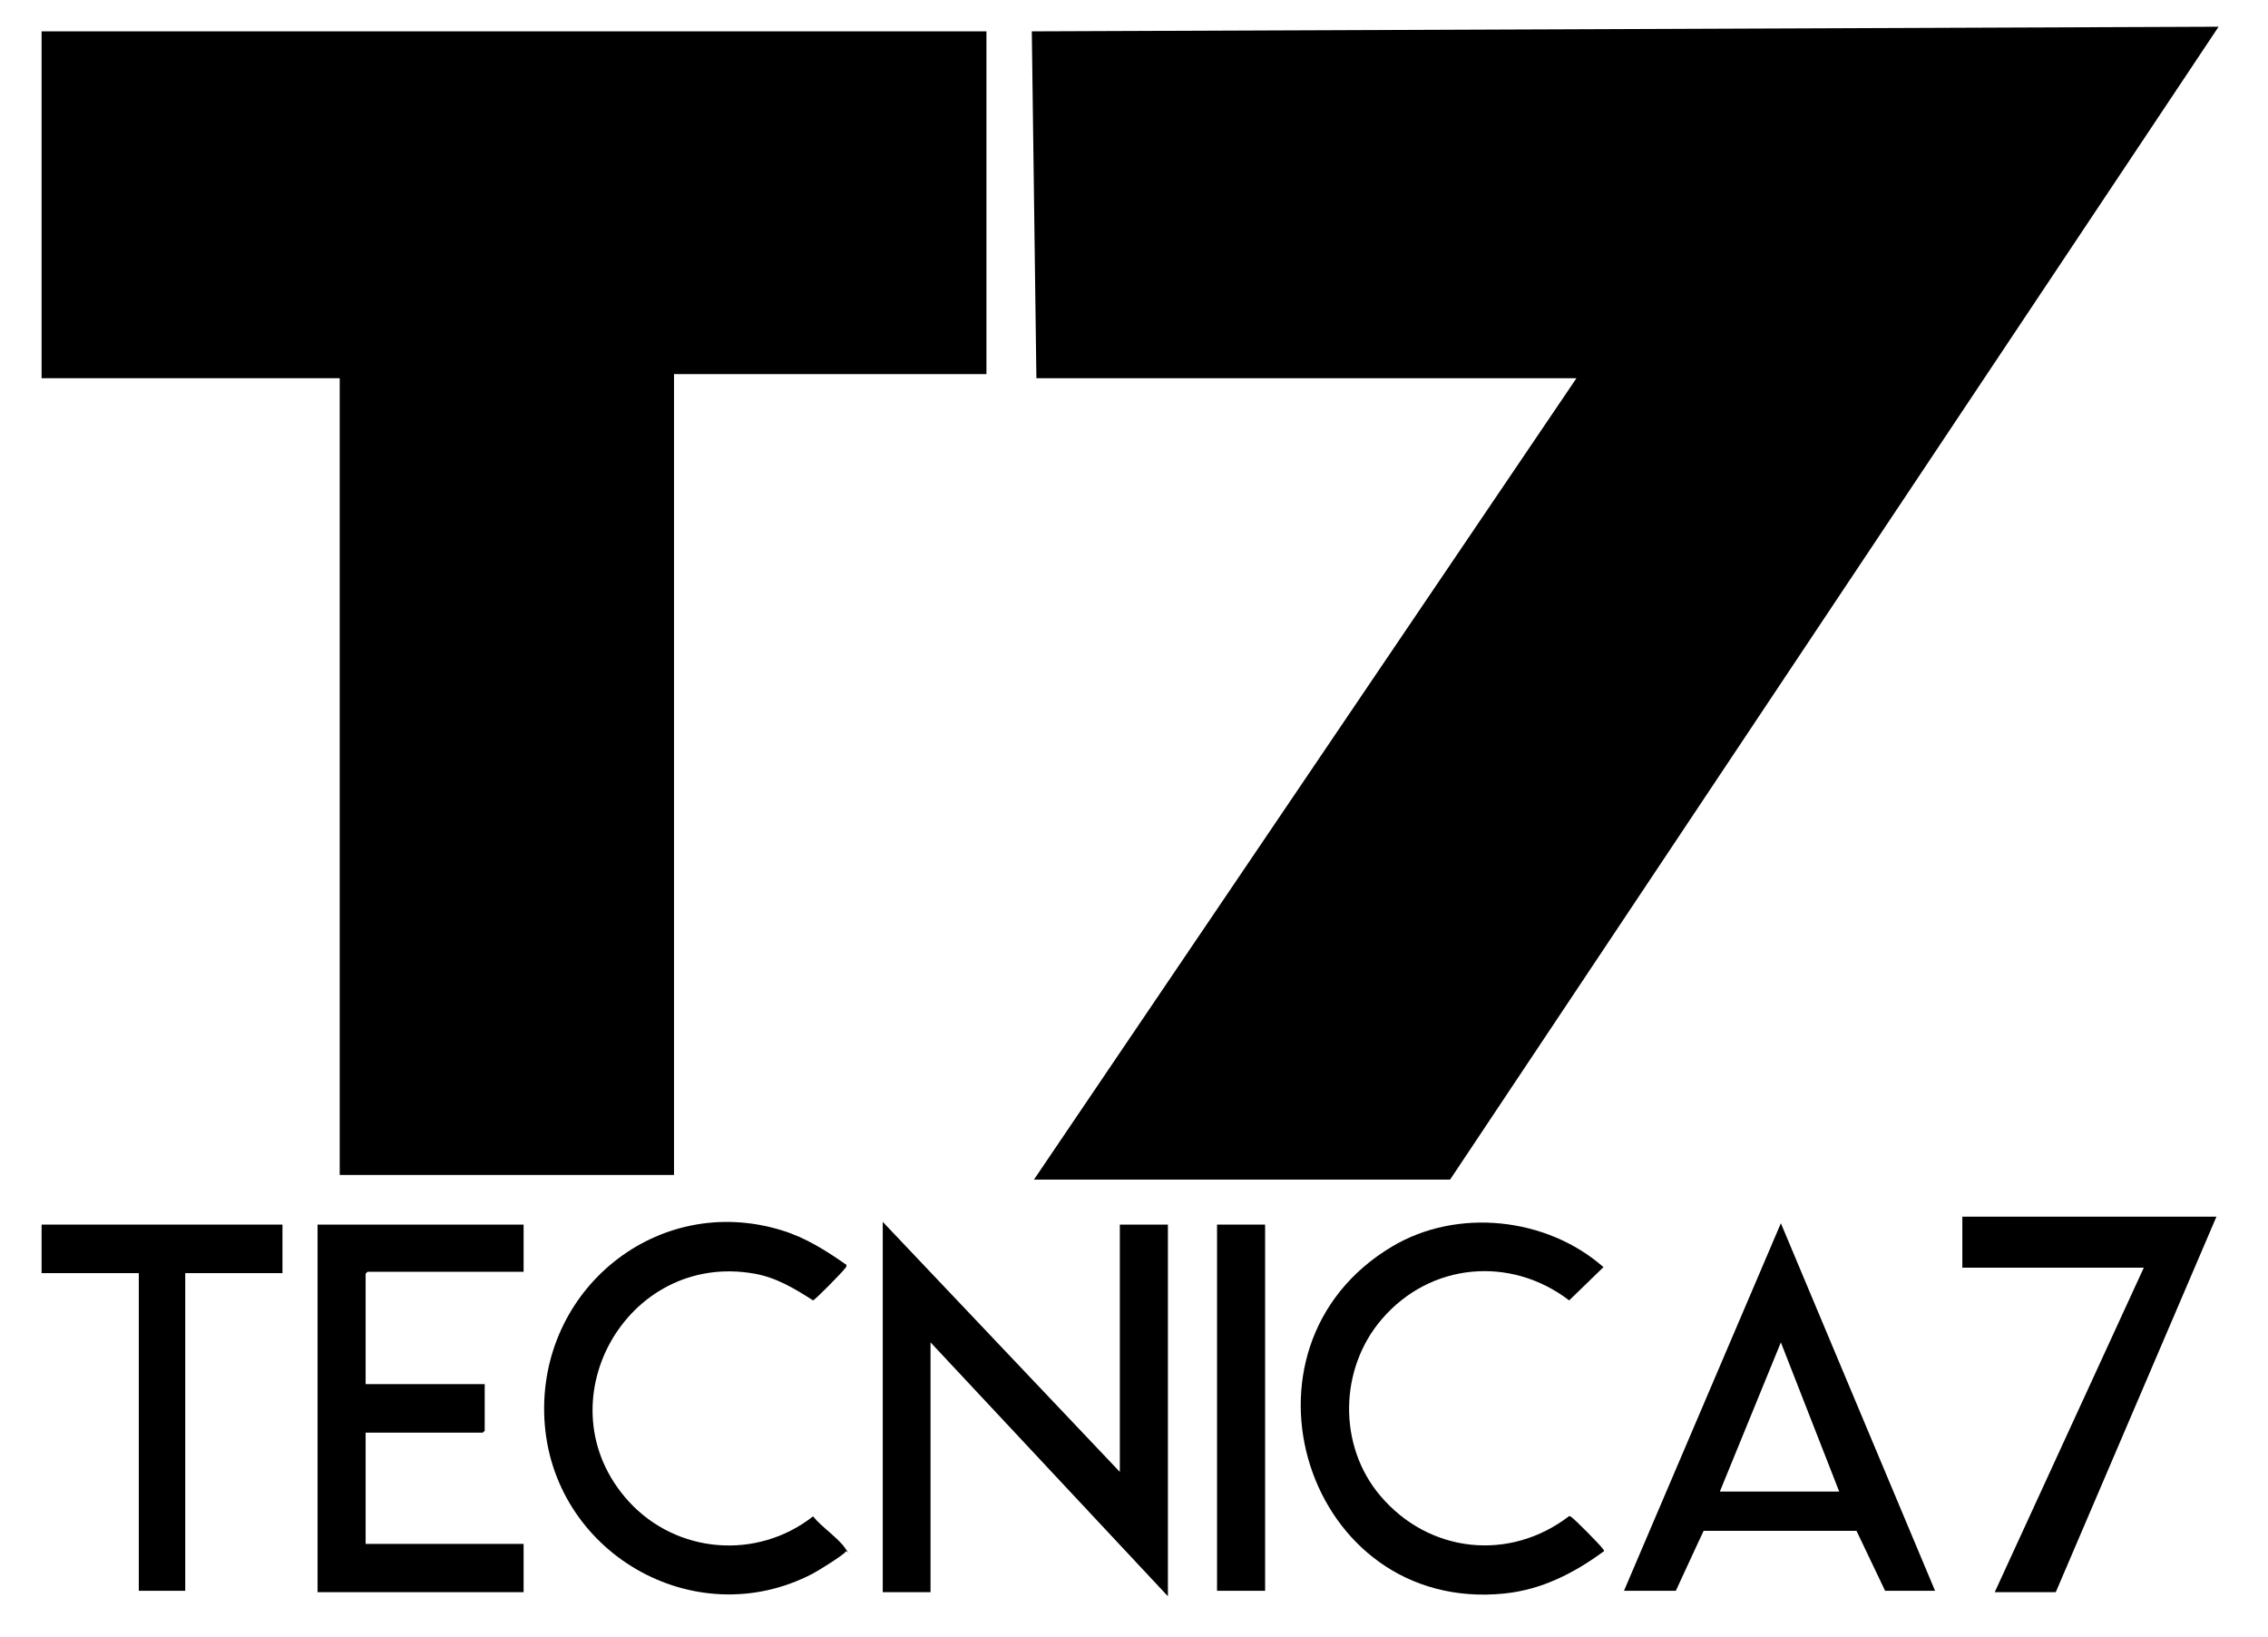 <svg width="280" height="202" viewBox="0 0 280 202" fill="none" xmlns="http://www.w3.org/2000/svg">
<mask id="mask0_1096_766" style="mask-type:luminance" maskUnits="userSpaceOnUse" x="0" y="0" width="280" height="202">
<path d="M279.235 0H0V202H279.235V0Z" fill="white"/>
</mask>
<g mask="url(#mask0_1096_766)">
<path d="M121.782 3.869V46.174H83.211V145.02H41.939V46.679H5.134V3.869H121.782Z" fill="black"/>
<path d="M138.251 181.671V151.145H144.185V197.018L114.881 165.684V196.513H108.981V150.809L138.251 181.671Z" fill="black"/>
<path d="M64.642 151.146V156.968H45.372L45.139 157.203V170.834H59.841V176.589L59.607 176.824H45.139V190.556H64.642V196.513H39.205V151.146H64.642Z" fill="black"/>
<path d="M238.897 196.345H232.729L229.196 188.941H210.327C210.327 188.907 206.893 196.345 206.893 196.345H200.492L219.861 150.978L238.897 196.345ZM227.062 184.095L219.861 165.685L212.327 184.095H227.062Z" fill="black"/>
<path d="M197.959 191.499C194.291 194.191 190.324 196.211 185.724 196.682C161.254 199.172 150.886 166.325 171.888 153.838C179.923 149.059 190.958 150.237 197.959 156.396L193.725 160.502C186.457 154.949 176.556 155.858 170.589 162.824C165.321 168.95 165.154 178.44 170.422 184.633C176.422 191.701 186.357 192.778 193.725 187.124C193.858 187.124 193.958 187.225 194.058 187.292C194.458 187.561 197.525 190.657 197.825 191.095C198.125 191.532 198.058 191.263 197.992 191.499H197.959Z" fill="black"/>
<path d="M104.48 156.16C104.546 156.395 104.413 156.429 104.313 156.564C104.08 156.934 100.646 160.434 100.379 160.501C98.112 159.054 95.845 157.674 93.145 157.203C77.243 154.376 66.742 173.358 77.61 185.305C83.544 191.801 93.478 192.575 100.379 187.156C101.379 188.435 103.48 189.815 104.346 191.094C105.213 192.373 104.547 191.262 104.413 191.498C104.213 191.902 100.879 193.955 100.279 194.258C85.677 201.83 68.042 191.565 67.208 175.108C66.408 159.155 81.177 147.14 96.512 151.852C99.479 152.76 102.013 154.376 104.513 156.126L104.48 156.16Z" fill="black"/>
<path d="M273.635 150.168L253.799 196.512H246.264L264.667 156.462H242.264V150.168H273.635Z" fill="black"/>
<path d="M34.871 151.146V157.136H22.87V196.345H17.136V157.136H5.134V151.146H34.871Z" fill="black"/>
<path d="M156.186 151.146H150.252V196.345H156.186V151.146Z" fill="black"/>
<path d="M127.95 46.68H194.625L127.65 145.593H179.023L273.901 3.298L127.383 3.87L127.95 46.68Z" fill="black"/>
</g>
</svg>
